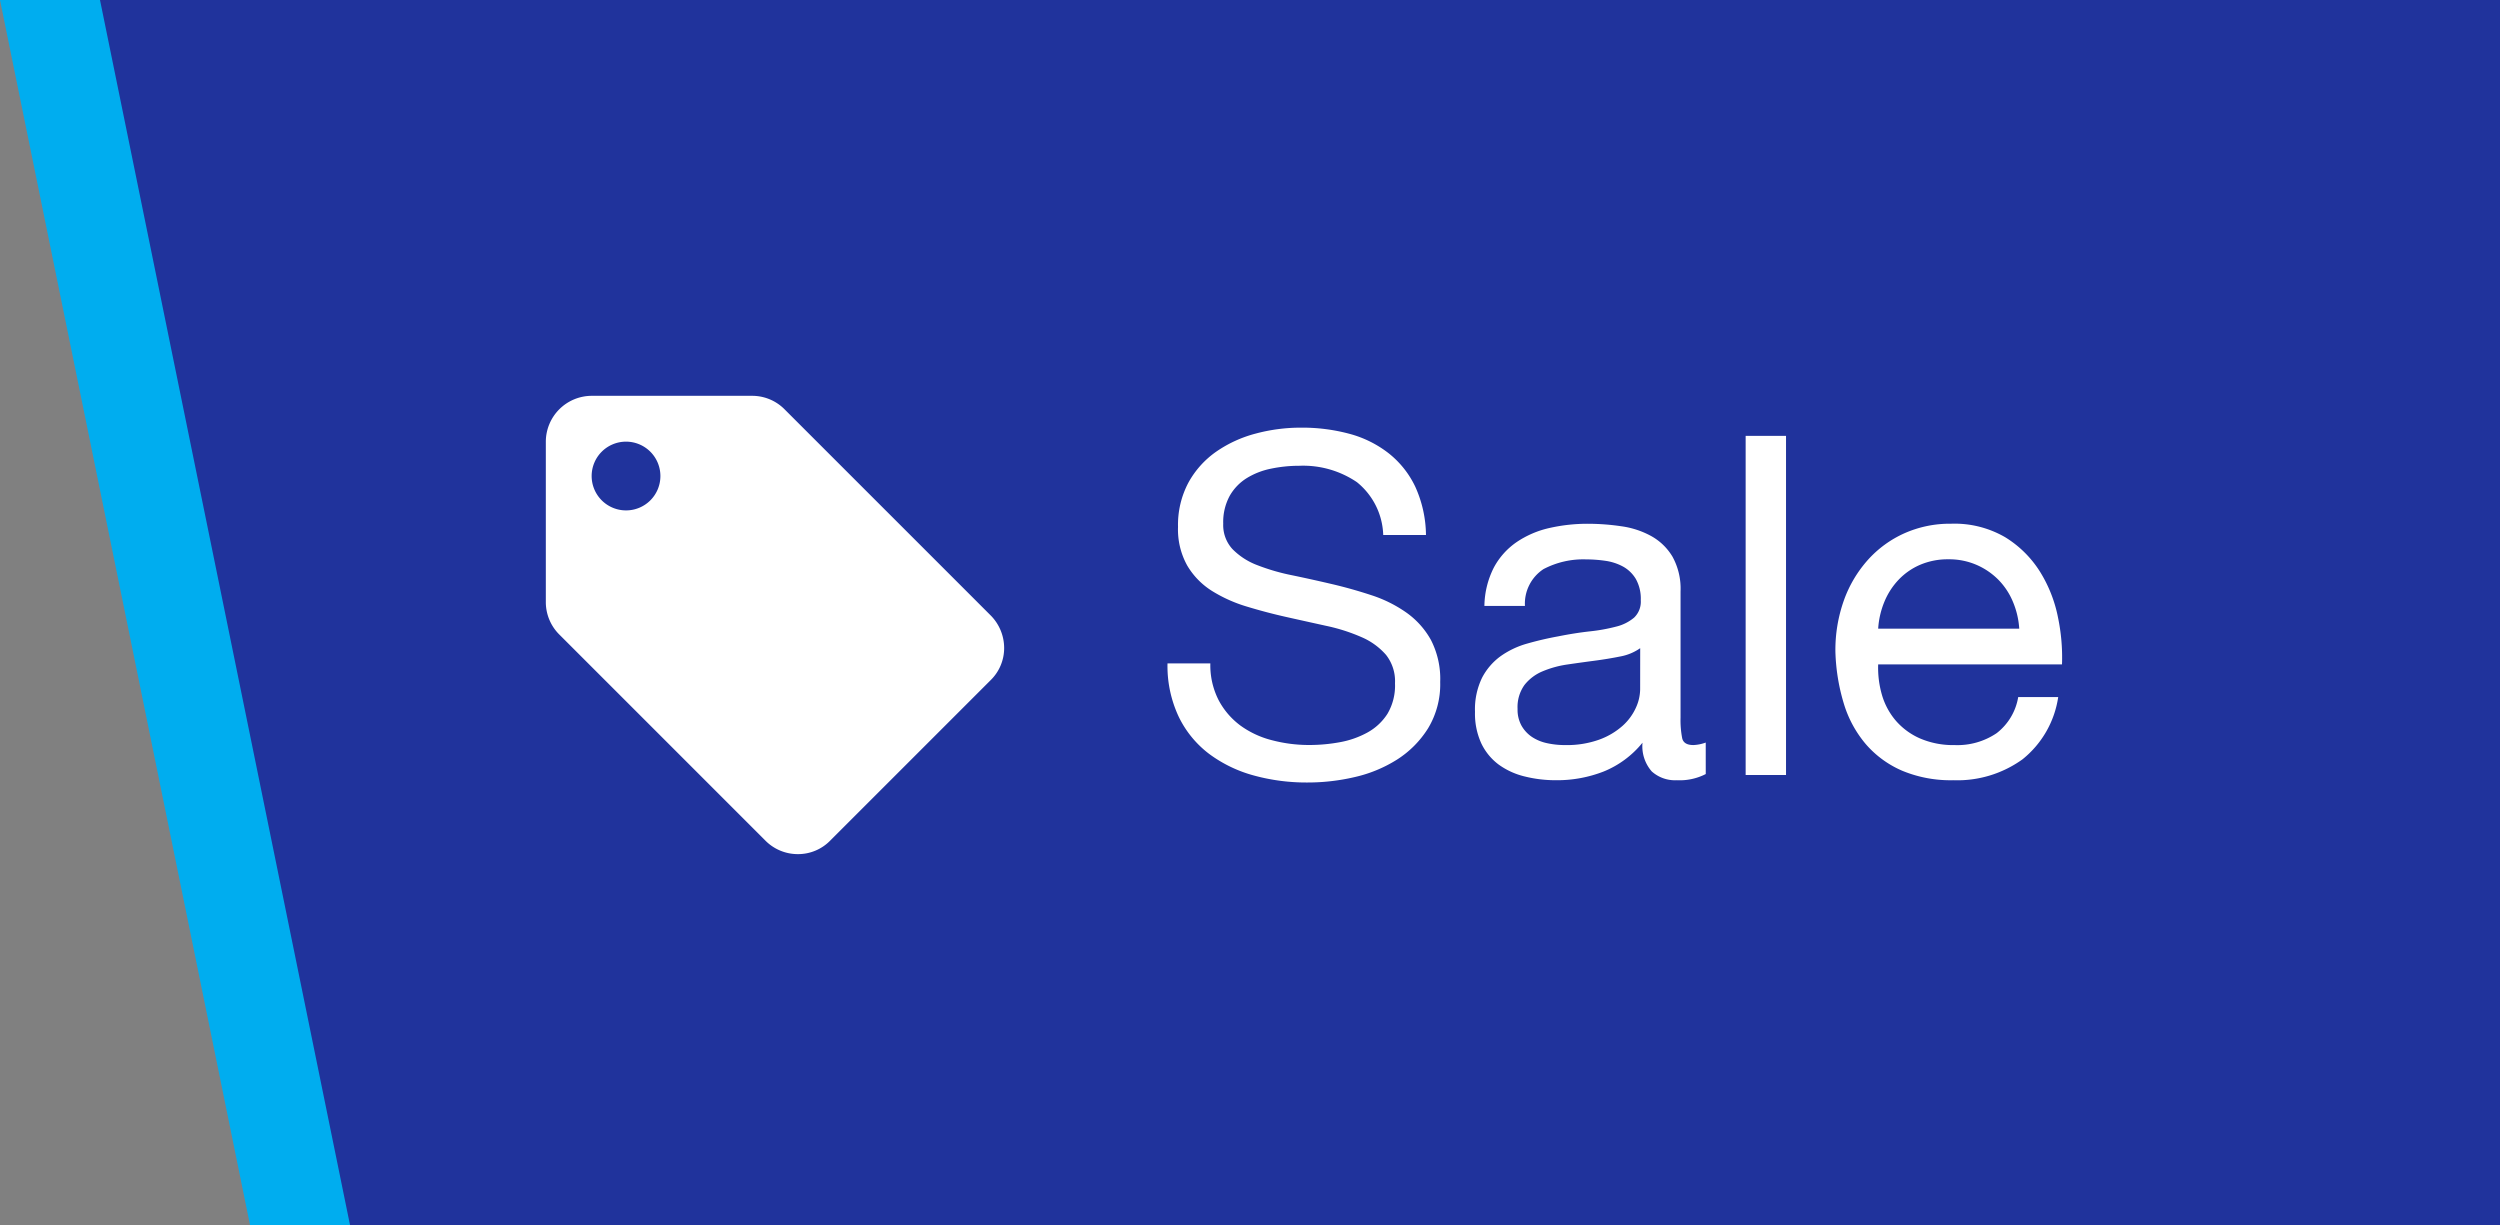 <svg xmlns="http://www.w3.org/2000/svg" width="100" height="49" viewBox="0 0 100 49">
  <rect x="0" y="0" width="100" height="49" fill="#808080" stroke="none"/>
  <g id="sale" transform="translate(-1216 -790)">
    <path id="Path_2314" data-name="Path 2314" d="M0,0H100V49H10Z" transform="translate(1216 790)" fill="#00adef"/>
    <path id="Path_2313" data-name="Path 2313" d="M4,0h96V49H14Z" transform="translate(1216 790)" fill="#20339c"/>
    <path id="Path_2315" data-name="Path 2315" d="M9.329-9.6h1.71a4.782,4.782,0,0,0-.427-1.929,3.758,3.758,0,0,0-1.064-1.339,4.389,4.389,0,0,0-1.568-.779,7.249,7.249,0,0,0-1.938-.247,6.959,6.959,0,0,0-1.814.237,4.989,4.989,0,0,0-1.577.722,3.654,3.654,0,0,0-1.112,1.235,3.594,3.594,0,0,0-.418,1.776,2.966,2.966,0,0,0,.37,1.549A3,3,0,0,0,2.48-7.362a5.742,5.742,0,0,0,1.4.627q.779.237,1.587.418t1.586.352a7.233,7.233,0,0,1,1.4.447,2.723,2.723,0,0,1,.988.713A1.7,1.7,0,0,1,9.8-3.667a2.219,2.219,0,0,1-.3,1.216,2.212,2.212,0,0,1-.8.75,3.61,3.61,0,0,1-1.111.39A6.739,6.739,0,0,1,6.365-1.2a5.8,5.8,0,0,1-1.482-.19A3.688,3.688,0,0,1,3.62-1.976a3.023,3.023,0,0,1-.874-1.016,3.064,3.064,0,0,1-.332-1.473H.7A4.77,4.77,0,0,0,1.15-2.328,4.1,4.1,0,0,0,2.365-.845,5.326,5.326,0,0,0,4.152.019,7.954,7.954,0,0,0,6.308.3,8.247,8.247,0,0,0,8.179.085a5.416,5.416,0,0,0,1.7-.7,3.988,3.988,0,0,0,1.245-1.254,3.406,3.406,0,0,0,.484-1.852A3.4,3.4,0,0,0,11.238-5.4a3.3,3.3,0,0,0-.988-1.1,5.233,5.233,0,0,0-1.4-.694q-.779-.257-1.587-.446T5.681-7.99a8.308,8.308,0,0,1-1.4-.408A2.747,2.747,0,0,1,3.3-9.035a1.414,1.414,0,0,1-.371-1.016,2.2,2.2,0,0,1,.257-1.111,2,2,0,0,1,.684-.713,2.977,2.977,0,0,1,.978-.38,5.518,5.518,0,0,1,1.121-.114,3.83,3.83,0,0,1,2.308.656A2.826,2.826,0,0,1,9.329-9.6ZM22.23-.038a2.284,2.284,0,0,1-1.159.247,1.39,1.39,0,0,1-1-.351,1.528,1.528,0,0,1-.371-1.15,3.864,3.864,0,0,1-1.548,1.15,5.118,5.118,0,0,1-1.91.351A5.116,5.116,0,0,1,14.982.057a2.938,2.938,0,0,1-1.036-.475,2.28,2.28,0,0,1-.693-.845A2.845,2.845,0,0,1,13-2.527a2.885,2.885,0,0,1,.285-1.368,2.486,2.486,0,0,1,.75-.865,3.439,3.439,0,0,1,1.064-.5q.6-.171,1.225-.285.665-.133,1.264-.2a7.039,7.039,0,0,0,1.055-.19,1.757,1.757,0,0,0,.722-.361.881.881,0,0,0,.266-.694,1.612,1.612,0,0,0-.2-.855,1.368,1.368,0,0,0-.513-.494,2.086,2.086,0,0,0-.7-.228,5.309,5.309,0,0,0-.769-.057,3.415,3.415,0,0,0-1.71.389,1.653,1.653,0,0,0-.741,1.472H13.376a3.489,3.489,0,0,1,.38-1.539,2.881,2.881,0,0,1,.912-1.016,3.826,3.826,0,0,1,1.3-.56,6.874,6.874,0,0,1,1.568-.171,9.2,9.2,0,0,1,1.32.1,3.451,3.451,0,0,1,1.188.389,2.277,2.277,0,0,1,.855.826,2.645,2.645,0,0,1,.323,1.387V-2.3a3.78,3.78,0,0,0,.067.836q.066.266.446.266a1.6,1.6,0,0,0,.494-.1ZM19.608-5.073a2.01,2.01,0,0,1-.8.332q-.494.1-1.036.171t-1.093.152a4.017,4.017,0,0,0-.988.276,1.8,1.8,0,0,0-.712.541,1.516,1.516,0,0,0-.276.96,1.313,1.313,0,0,0,.161.674,1.346,1.346,0,0,0,.418.447,1.754,1.754,0,0,0,.6.247,3.321,3.321,0,0,0,.722.076,3.826,3.826,0,0,0,1.368-.219,2.877,2.877,0,0,0,.931-.551,2.174,2.174,0,0,0,.532-.722,1.826,1.826,0,0,0,.171-.732Zm4.218-8.493V0h1.615V-13.566ZM34.77-5.852H29.127a3.364,3.364,0,0,1,.247-1.074,2.863,2.863,0,0,1,.57-.884,2.611,2.611,0,0,1,.865-.6,2.812,2.812,0,0,1,1.13-.218,2.763,2.763,0,0,1,1.111.218,2.8,2.8,0,0,1,.874.589,2.768,2.768,0,0,1,.589.883A3.3,3.3,0,0,1,34.77-5.852Zm1.558,2.736h-1.6a2.3,2.3,0,0,1-.864,1.444,2.8,2.8,0,0,1-1.681.475A3.345,3.345,0,0,1,30.8-1.463a2.719,2.719,0,0,1-.969-.712A2.776,2.776,0,0,1,29.279-3.2a3.9,3.9,0,0,1-.152-1.225H36.48a7.821,7.821,0,0,0-.161-1.881A5.445,5.445,0,0,0,35.6-8.132,4.3,4.3,0,0,0,34.209-9.51a4.03,4.03,0,0,0-2.175-.541,4.467,4.467,0,0,0-1.853.38,4.354,4.354,0,0,0-1.463,1.064,4.9,4.9,0,0,0-.96,1.615,5.911,5.911,0,0,0-.342,2.052,7.874,7.874,0,0,0,.333,2.071,4.52,4.52,0,0,0,.883,1.634A4.027,4.027,0,0,0,30.087-.171a5.046,5.046,0,0,0,2.043.38A4.459,4.459,0,0,0,34.9-.627,3.925,3.925,0,0,0,36.328-3.116Z" transform="translate(1262 821)" fill="#fff"/>
    <g id="_5e22119edebe3b2e920a51bcf7b07b0f" data-name="5e22119edebe3b2e920a51bcf7b07b0f" transform="translate(1236 804)">
      <path id="Path_2311" data-name="Path 2311" d="M0,0H22V22H0Z" fill="none"/>
      <path id="Path_2312" data-name="Path 2312" d="M19.792,10.782l-8.25-8.25A1.822,1.822,0,0,0,10.25,2H3.833A1.839,1.839,0,0,0,2,3.833V10.25a1.829,1.829,0,0,0,.541,1.3l8.25,8.25a1.822,1.822,0,0,0,1.292.532,1.792,1.792,0,0,0,1.292-.541l6.417-6.417a1.792,1.792,0,0,0,.541-1.292A1.852,1.852,0,0,0,19.792,10.782ZM5.208,6.583A1.375,1.375,0,1,1,6.583,5.208,1.373,1.373,0,0,1,5.208,6.583Z" transform="translate(-0.167 -0.167)" fill="#fff"/>
    </g>
  </g>
</svg>
